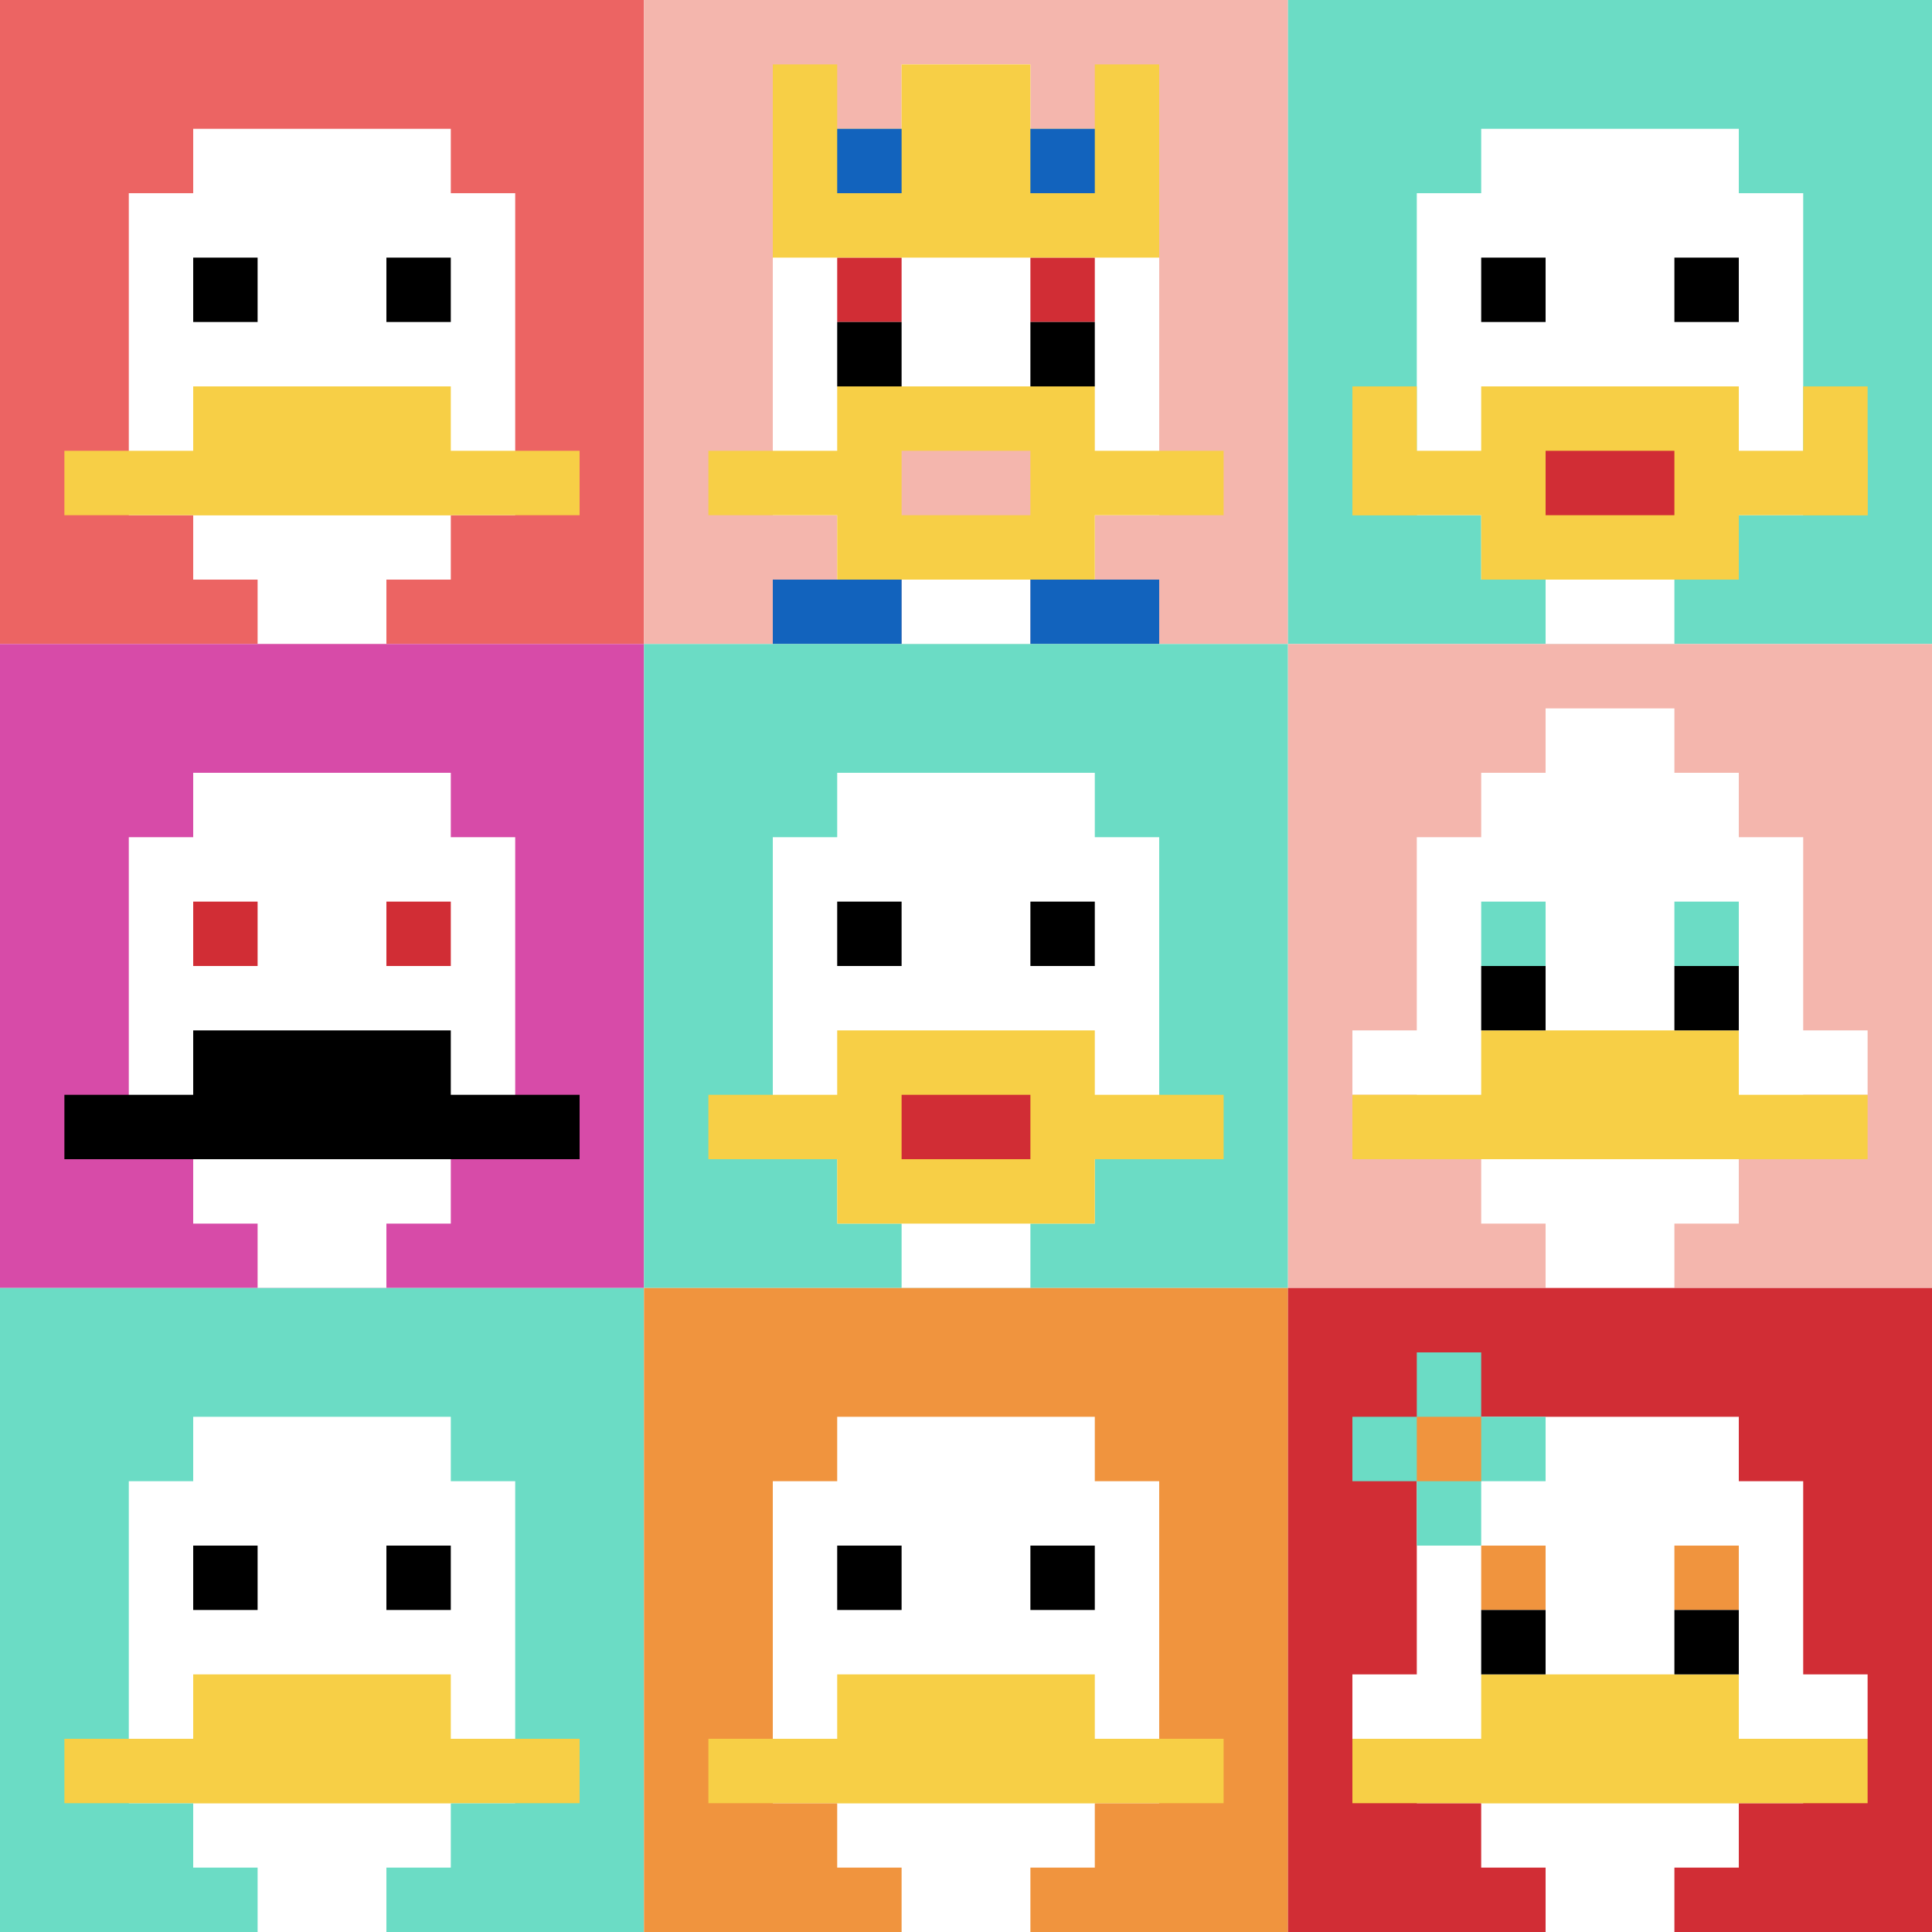<svg xmlns="http://www.w3.org/2000/svg" version="1.1" width="823" height="823"><title>'goose-pfp-974169' by Dmitri Cherniak</title><desc>seed=974169
backgroundColor=#ffffff
padding=20
innerPadding=0
timeout=500
dimension=3
border=false
Save=function(){return n.handleSave()}
frame=1

Rendered at Sun Sep 15 2024 17:12:38 GMT+0800 (中国标准时间)
Generated in 1ms
</desc><defs></defs><rect width="100%" height="100%" fill="#ffffff"></rect><g><g id="0-0"><rect x="0" y="0" height="274.333" width="274.333" fill="#EC6463"></rect><g><rect id="0-0-3-2-4-7" x="82.3" y="54.867" width="109.733" height="192.033" fill="#ffffff"></rect><rect id="0-0-2-3-6-5" x="54.867" y="82.3" width="164.6" height="137.167" fill="#ffffff"></rect><rect id="0-0-4-8-2-2" x="109.733" y="219.467" width="54.867" height="54.867" fill="#ffffff"></rect><rect id="0-0-1-7-8-1" x="27.433" y="192.033" width="219.467" height="27.433" fill="#F7CF46"></rect><rect id="0-0-3-6-4-2" x="82.3" y="164.6" width="109.733" height="54.867" fill="#F7CF46"></rect><rect id="0-0-3-4-1-1" x="82.3" y="109.733" width="27.433" height="27.433" fill="#000000"></rect><rect id="0-0-6-4-1-1" x="164.6" y="109.733" width="27.433" height="27.433" fill="#000000"></rect></g><rect x="0" y="0" stroke="white" stroke-width="0" height="274.333" width="274.333" fill="none"></rect></g><g id="1-0"><rect x="274.333" y="0" height="274.333" width="274.333" fill="#F4B6AD"></rect><g><rect id="274.3333333333333-0-3-2-4-7" x="356.633" y="54.867" width="109.733" height="192.033" fill="#ffffff"></rect><rect id="274.3333333333333-0-2-3-6-5" x="329.2" y="82.3" width="164.6" height="137.167" fill="#ffffff"></rect><rect id="274.3333333333333-0-4-8-2-2" x="384.067" y="219.467" width="54.867" height="54.867" fill="#ffffff"></rect><rect id="274.3333333333333-0-1-7-8-1" x="301.767" y="192.033" width="219.467" height="27.433" fill="#F7CF46"></rect><rect id="274.3333333333333-0-3-6-4-3" x="356.633" y="164.6" width="109.733" height="82.3" fill="#F7CF46"></rect><rect id="274.3333333333333-0-4-7-2-1" x="384.067" y="192.033" width="54.867" height="27.433" fill="#F4B6AD"></rect><rect id="274.3333333333333-0-3-4-1-1" x="356.633" y="109.733" width="27.433" height="27.433" fill="#D12D35"></rect><rect id="274.3333333333333-0-6-4-1-1" x="438.933" y="109.733" width="27.433" height="27.433" fill="#D12D35"></rect><rect id="274.3333333333333-0-3-5-1-1" x="356.633" y="137.167" width="27.433" height="27.433" fill="#000000"></rect><rect id="274.3333333333333-0-6-5-1-1" x="438.933" y="137.167" width="27.433" height="27.433" fill="#000000"></rect><rect id="274.3333333333333-0-4-1-2-2" x="384.067" y="27.433" width="54.867" height="54.867" fill="#ffffff"></rect><rect id="274.3333333333333-0-2-1-1-2" x="329.2" y="27.433" width="27.433" height="54.867" fill="#F7CF46"></rect><rect id="274.3333333333333-0-4-1-2-2" x="384.067" y="27.433" width="54.867" height="54.867" fill="#F7CF46"></rect><rect id="274.3333333333333-0-7-1-1-2" x="466.367" y="27.433" width="27.433" height="54.867" fill="#F7CF46"></rect><rect id="274.3333333333333-0-2-2-6-2" x="329.2" y="54.867" width="164.6" height="54.867" fill="#F7CF46"></rect><rect id="274.3333333333333-0-3-2-1-1" x="356.633" y="54.867" width="27.433" height="27.433" fill="#1263BD"></rect><rect id="274.3333333333333-0-6-2-1-1" x="438.933" y="54.867" width="27.433" height="27.433" fill="#1263BD"></rect><rect id="274.3333333333333-0-2-9-2-1" x="329.2" y="246.9" width="54.867" height="27.433" fill="#1263BD"></rect><rect id="274.3333333333333-0-6-9-2-1" x="438.933" y="246.9" width="54.867" height="27.433" fill="#1263BD"></rect></g><rect x="274.333" y="0" stroke="white" stroke-width="0" height="274.333" width="274.333" fill="none"></rect></g><g id="2-0"><rect x="548.667" y="0" height="274.333" width="274.333" fill="#6BDCC5"></rect><g><rect id="548.6666666666666-0-3-2-4-7" x="630.967" y="54.867" width="109.733" height="192.033" fill="#ffffff"></rect><rect id="548.6666666666666-0-2-3-6-5" x="603.533" y="82.3" width="164.6" height="137.167" fill="#ffffff"></rect><rect id="548.6666666666666-0-4-8-2-2" x="658.4" y="219.467" width="54.867" height="54.867" fill="#ffffff"></rect><rect id="548.6666666666666-0-1-7-8-1" x="576.1" y="192.033" width="219.467" height="27.433" fill="#F7CF46"></rect><rect id="548.6666666666666-0-3-6-4-3" x="630.967" y="164.6" width="109.733" height="82.3" fill="#F7CF46"></rect><rect id="548.6666666666666-0-4-7-2-1" x="658.4" y="192.033" width="54.867" height="27.433" fill="#D12D35"></rect><rect id="548.6666666666666-0-1-6-1-2" x="576.1" y="164.6" width="27.433" height="54.867" fill="#F7CF46"></rect><rect id="548.6666666666666-0-8-6-1-2" x="768.133" y="164.6" width="27.433" height="54.867" fill="#F7CF46"></rect><rect id="548.6666666666666-0-3-4-1-1" x="630.967" y="109.733" width="27.433" height="27.433" fill="#000000"></rect><rect id="548.6666666666666-0-6-4-1-1" x="713.267" y="109.733" width="27.433" height="27.433" fill="#000000"></rect></g><rect x="548.667" y="0" stroke="white" stroke-width="0" height="274.333" width="274.333" fill="none"></rect></g><g id="0-1"><rect x="0" y="274.333" height="274.333" width="274.333" fill="#D74BA8"></rect><g><rect id="0-274.3333333333333-3-2-4-7" x="82.3" y="329.2" width="109.733" height="192.033" fill="#ffffff"></rect><rect id="0-274.3333333333333-2-3-6-5" x="54.867" y="356.633" width="164.6" height="137.167" fill="#ffffff"></rect><rect id="0-274.3333333333333-4-8-2-2" x="109.733" y="493.8" width="54.867" height="54.867" fill="#ffffff"></rect><rect id="0-274.3333333333333-1-7-8-1" x="27.433" y="466.367" width="219.467" height="27.433" fill="#000000"></rect><rect id="0-274.3333333333333-3-6-4-2" x="82.3" y="438.933" width="109.733" height="54.867" fill="#000000"></rect><rect id="0-274.3333333333333-3-4-1-1" x="82.3" y="384.067" width="27.433" height="27.433" fill="#D12D35"></rect><rect id="0-274.3333333333333-6-4-1-1" x="164.6" y="384.067" width="27.433" height="27.433" fill="#D12D35"></rect></g><rect x="0" y="274.333" stroke="white" stroke-width="0" height="274.333" width="274.333" fill="none"></rect></g><g id="1-1"><rect x="274.333" y="274.333" height="274.333" width="274.333" fill="#6BDCC5"></rect><g><rect id="274.3333333333333-274.3333333333333-3-2-4-7" x="356.633" y="329.2" width="109.733" height="192.033" fill="#ffffff"></rect><rect id="274.3333333333333-274.3333333333333-2-3-6-5" x="329.2" y="356.633" width="164.6" height="137.167" fill="#ffffff"></rect><rect id="274.3333333333333-274.3333333333333-4-8-2-2" x="384.067" y="493.8" width="54.867" height="54.867" fill="#ffffff"></rect><rect id="274.3333333333333-274.3333333333333-1-7-8-1" x="301.767" y="466.367" width="219.467" height="27.433" fill="#F7CF46"></rect><rect id="274.3333333333333-274.3333333333333-3-6-4-3" x="356.633" y="438.933" width="109.733" height="82.3" fill="#F7CF46"></rect><rect id="274.3333333333333-274.3333333333333-4-7-2-1" x="384.067" y="466.367" width="54.867" height="27.433" fill="#D12D35"></rect><rect id="274.3333333333333-274.3333333333333-3-4-1-1" x="356.633" y="384.067" width="27.433" height="27.433" fill="#000000"></rect><rect id="274.3333333333333-274.3333333333333-6-4-1-1" x="438.933" y="384.067" width="27.433" height="27.433" fill="#000000"></rect></g><rect x="274.333" y="274.333" stroke="white" stroke-width="0" height="274.333" width="274.333" fill="none"></rect></g><g id="2-1"><rect x="548.667" y="274.333" height="274.333" width="274.333" fill="#F4B6AD"></rect><g><rect id="548.6666666666666-274.3333333333333-3-2-4-7" x="630.967" y="329.2" width="109.733" height="192.033" fill="#ffffff"></rect><rect id="548.6666666666666-274.3333333333333-2-3-6-5" x="603.533" y="356.633" width="164.6" height="137.167" fill="#ffffff"></rect><rect id="548.6666666666666-274.3333333333333-4-8-2-2" x="658.4" y="493.8" width="54.867" height="54.867" fill="#ffffff"></rect><rect id="548.6666666666666-274.3333333333333-1-6-8-1" x="576.1" y="438.933" width="219.467" height="27.433" fill="#ffffff"></rect><rect id="548.6666666666666-274.3333333333333-1-7-8-1" x="576.1" y="466.367" width="219.467" height="27.433" fill="#F7CF46"></rect><rect id="548.6666666666666-274.3333333333333-3-6-4-2" x="630.967" y="438.933" width="109.733" height="54.867" fill="#F7CF46"></rect><rect id="548.6666666666666-274.3333333333333-3-4-1-1" x="630.967" y="384.067" width="27.433" height="27.433" fill="#6BDCC5"></rect><rect id="548.6666666666666-274.3333333333333-6-4-1-1" x="713.267" y="384.067" width="27.433" height="27.433" fill="#6BDCC5"></rect><rect id="548.6666666666666-274.3333333333333-3-5-1-1" x="630.967" y="411.5" width="27.433" height="27.433" fill="#000000"></rect><rect id="548.6666666666666-274.3333333333333-6-5-1-1" x="713.267" y="411.5" width="27.433" height="27.433" fill="#000000"></rect><rect id="548.6666666666666-274.3333333333333-4-1-2-2" x="658.4" y="301.767" width="54.867" height="54.867" fill="#ffffff"></rect></g><rect x="548.667" y="274.333" stroke="white" stroke-width="0" height="274.333" width="274.333" fill="none"></rect></g><g id="0-2"><rect x="0" y="548.667" height="274.333" width="274.333" fill="#6BDCC5"></rect><g><rect id="0-548.6666666666666-3-2-4-7" x="82.3" y="603.533" width="109.733" height="192.033" fill="#ffffff"></rect><rect id="0-548.6666666666666-2-3-6-5" x="54.867" y="630.967" width="164.6" height="137.167" fill="#ffffff"></rect><rect id="0-548.6666666666666-4-8-2-2" x="109.733" y="768.133" width="54.867" height="54.867" fill="#ffffff"></rect><rect id="0-548.6666666666666-1-7-8-1" x="27.433" y="740.7" width="219.467" height="27.433" fill="#F7CF46"></rect><rect id="0-548.6666666666666-3-6-4-2" x="82.3" y="713.267" width="109.733" height="54.867" fill="#F7CF46"></rect><rect id="0-548.6666666666666-3-4-1-1" x="82.3" y="658.4" width="27.433" height="27.433" fill="#000000"></rect><rect id="0-548.6666666666666-6-4-1-1" x="164.6" y="658.4" width="27.433" height="27.433" fill="#000000"></rect></g><rect x="0" y="548.667" stroke="white" stroke-width="0" height="274.333" width="274.333" fill="none"></rect></g><g id="1-2"><rect x="274.333" y="548.667" height="274.333" width="274.333" fill="#F0943E"></rect><g><rect id="274.3333333333333-548.6666666666666-3-2-4-7" x="356.633" y="603.533" width="109.733" height="192.033" fill="#ffffff"></rect><rect id="274.3333333333333-548.6666666666666-2-3-6-5" x="329.2" y="630.967" width="164.6" height="137.167" fill="#ffffff"></rect><rect id="274.3333333333333-548.6666666666666-4-8-2-2" x="384.067" y="768.133" width="54.867" height="54.867" fill="#ffffff"></rect><rect id="274.3333333333333-548.6666666666666-1-7-8-1" x="301.767" y="740.7" width="219.467" height="27.433" fill="#F7CF46"></rect><rect id="274.3333333333333-548.6666666666666-3-6-4-2" x="356.633" y="713.267" width="109.733" height="54.867" fill="#F7CF46"></rect><rect id="274.3333333333333-548.6666666666666-3-4-1-1" x="356.633" y="658.4" width="27.433" height="27.433" fill="#000000"></rect><rect id="274.3333333333333-548.6666666666666-6-4-1-1" x="438.933" y="658.4" width="27.433" height="27.433" fill="#000000"></rect></g><rect x="274.333" y="548.667" stroke="white" stroke-width="0" height="274.333" width="274.333" fill="none"></rect></g><g id="2-2"><rect x="548.667" y="548.667" height="274.333" width="274.333" fill="#D12D35"></rect><g><rect id="548.6666666666666-548.6666666666666-3-2-4-7" x="630.967" y="603.533" width="109.733" height="192.033" fill="#ffffff"></rect><rect id="548.6666666666666-548.6666666666666-2-3-6-5" x="603.533" y="630.967" width="164.6" height="137.167" fill="#ffffff"></rect><rect id="548.6666666666666-548.6666666666666-4-8-2-2" x="658.4" y="768.133" width="54.867" height="54.867" fill="#ffffff"></rect><rect id="548.6666666666666-548.6666666666666-1-6-8-1" x="576.1" y="713.267" width="219.467" height="27.433" fill="#ffffff"></rect><rect id="548.6666666666666-548.6666666666666-1-7-8-1" x="576.1" y="740.7" width="219.467" height="27.433" fill="#F7CF46"></rect><rect id="548.6666666666666-548.6666666666666-3-6-4-2" x="630.967" y="713.267" width="109.733" height="54.867" fill="#F7CF46"></rect><rect id="548.6666666666666-548.6666666666666-3-4-1-1" x="630.967" y="658.4" width="27.433" height="27.433" fill="#F0943E"></rect><rect id="548.6666666666666-548.6666666666666-6-4-1-1" x="713.267" y="658.4" width="27.433" height="27.433" fill="#F0943E"></rect><rect id="548.6666666666666-548.6666666666666-3-5-1-1" x="630.967" y="685.833" width="27.433" height="27.433" fill="#000000"></rect><rect id="548.6666666666666-548.6666666666666-6-5-1-1" x="713.267" y="685.833" width="27.433" height="27.433" fill="#000000"></rect><rect id="548.6666666666666-548.6666666666666-1-2-3-1" x="576.1" y="603.533" width="82.3" height="27.433" fill="#6BDCC5"></rect><rect id="548.6666666666666-548.6666666666666-2-1-1-3" x="603.533" y="576.1" width="27.433" height="82.3" fill="#6BDCC5"></rect><rect id="548.6666666666666-548.6666666666666-2-2-1-1" x="603.533" y="603.533" width="27.433" height="27.433" fill="#F0943E"></rect></g><rect x="548.667" y="548.667" stroke="white" stroke-width="0" height="274.333" width="274.333" fill="none"></rect></g></g></svg>